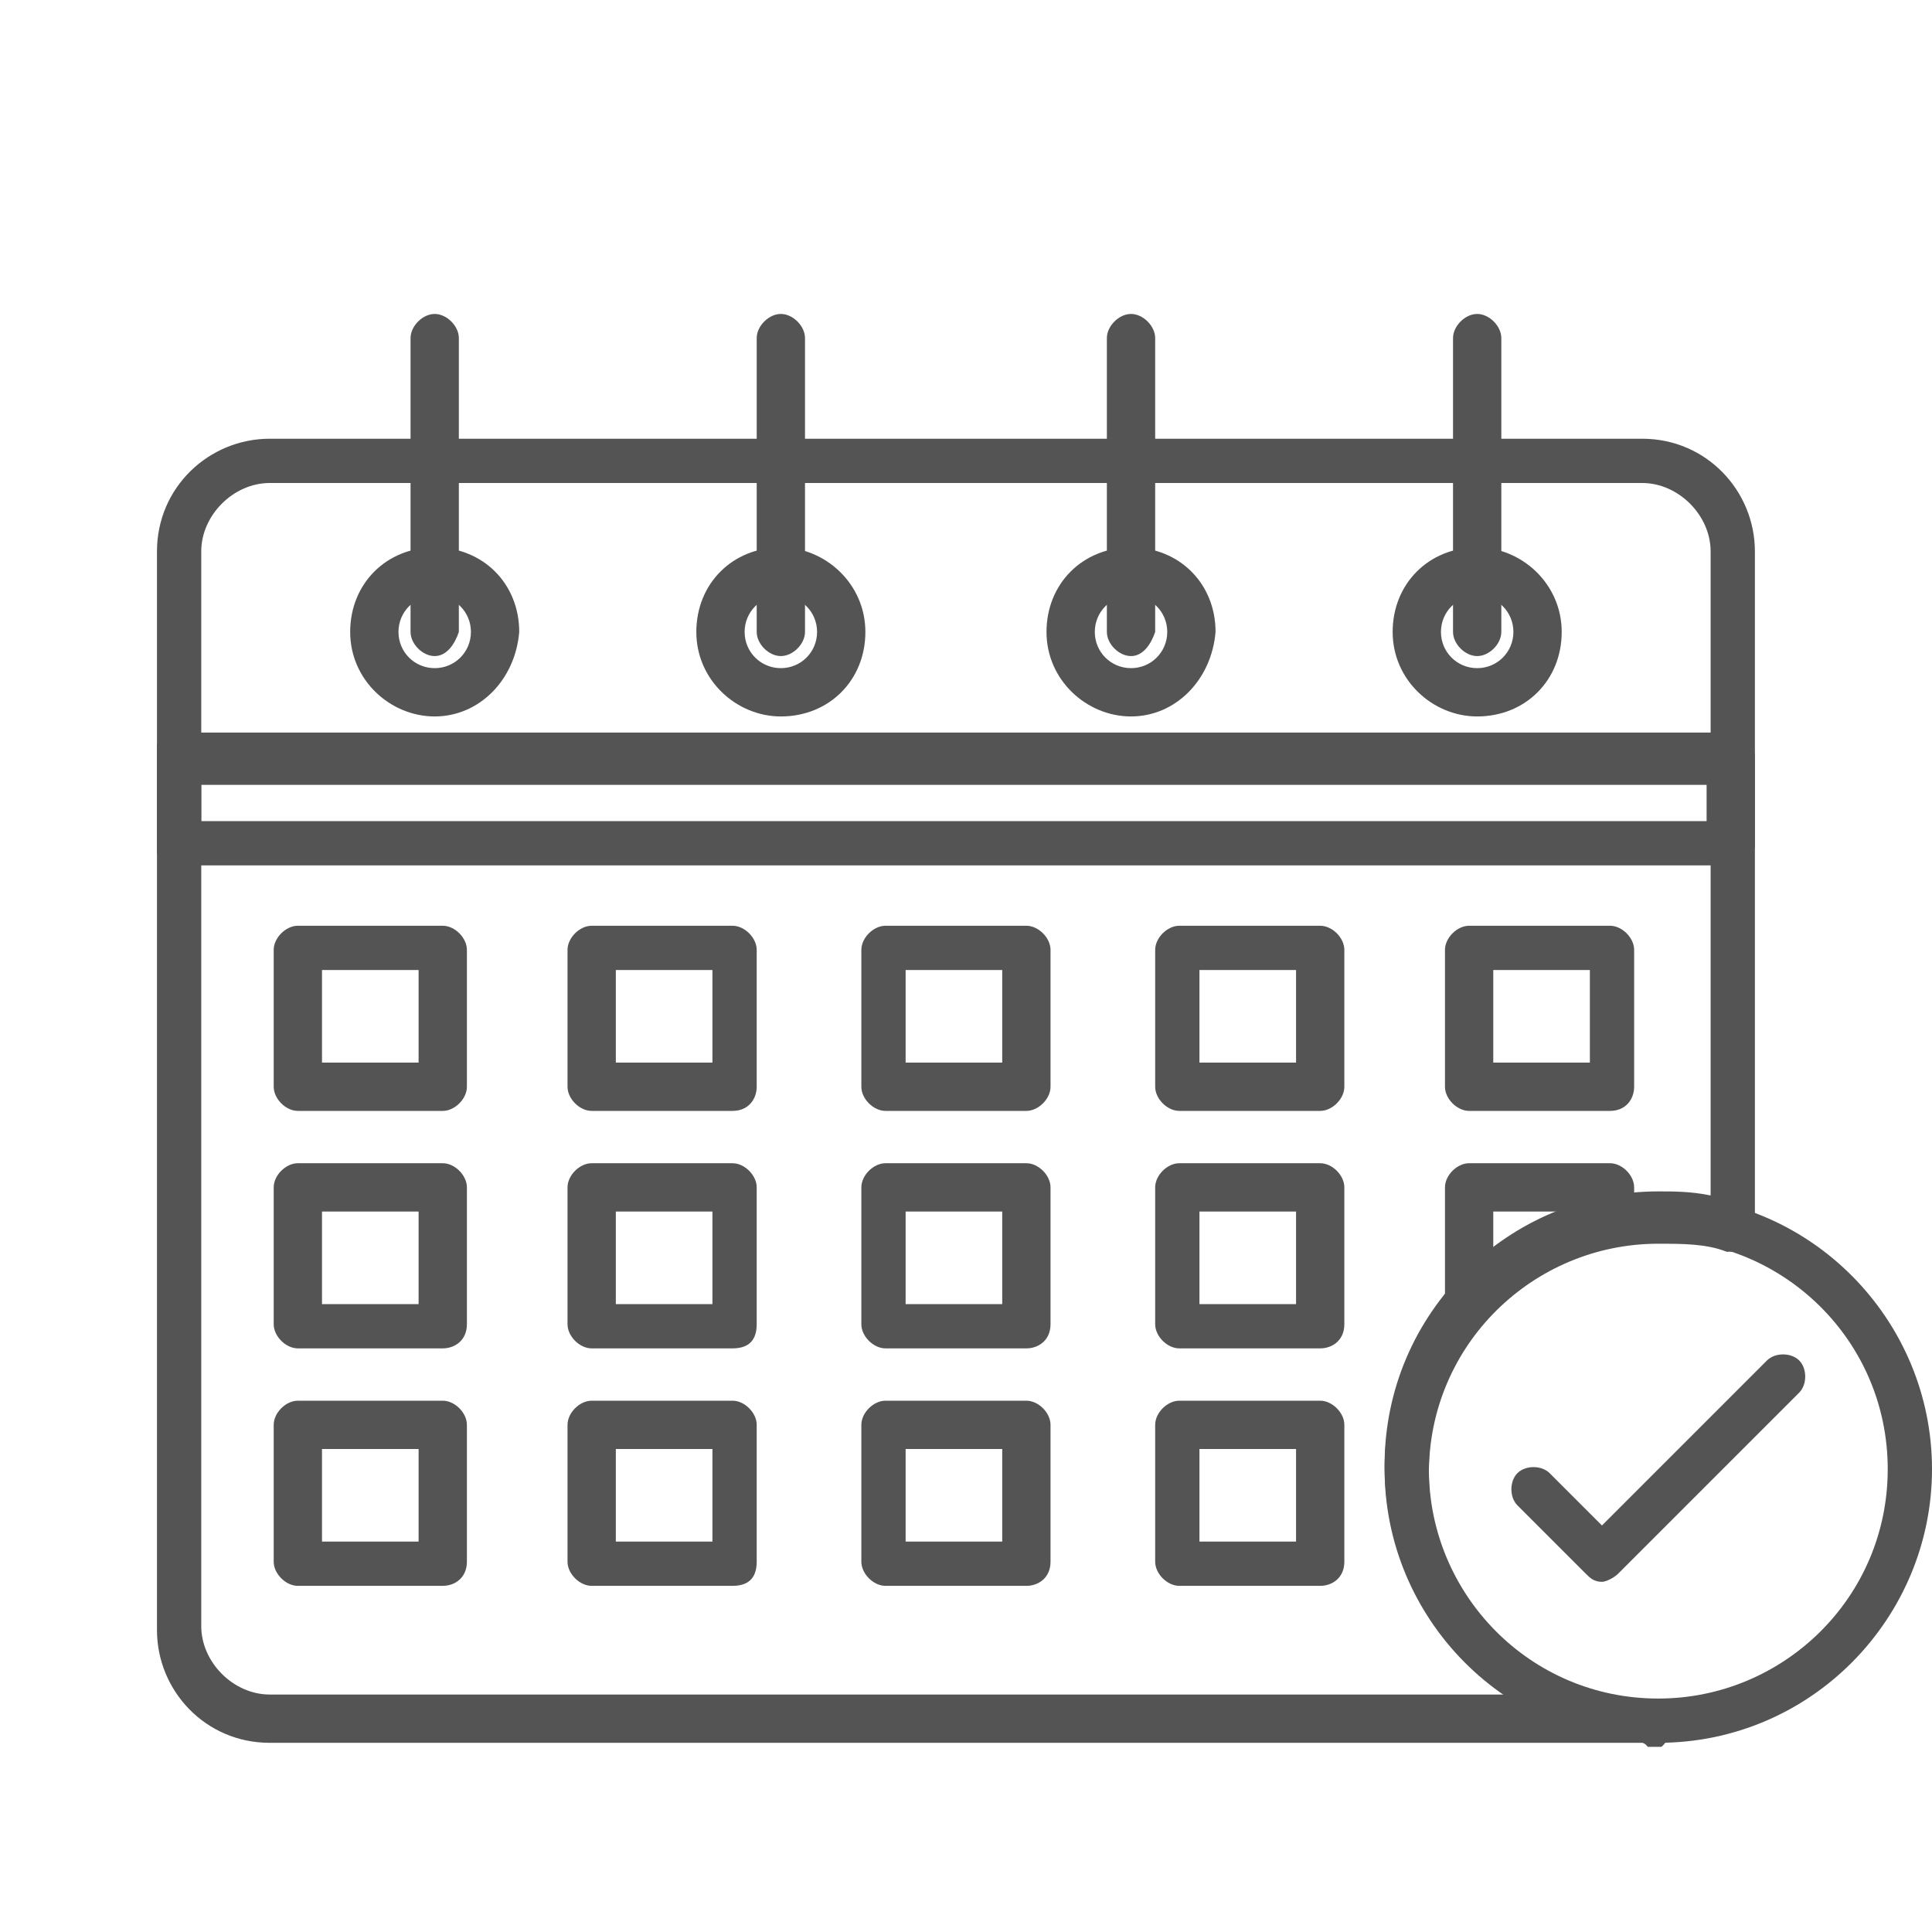<?xml version="1.0" encoding="utf-8"?>
<!-- Generator: Adobe Illustrator 25.0.0, SVG Export Plug-In . SVG Version: 6.00 Build 0)  -->
<svg version="1.1" id="Layer_1" xmlns="http://www.w3.org/2000/svg" xmlns:xlink="http://www.w3.org/1999/xlink" x="0px" y="0px"
	 viewBox="0 0 48 48" style="enable-background:new 0 0 48 48;" xml:space="preserve">
<style type="text/css">
	.st0{clip-path:url(#SVGID_2_);}
	.st1{fill:#545454;}
	.st2{clip-path:url(#SVGID_4_);}
	.st3{clip-path:url(#SVGID_6_);}
	.st4{clip-path:url(#SVGID_8_);}
	.st5{clip-path:url(#SVGID_10_);}
	.st6{clip-path:url(#SVGID_12_);}
	.st7{clip-path:url(#SVGID_14_);}
</style>
<g>
	<defs>
		<rect id="SVGID_1_" x="3.9" y="10.3" width="39.9" height="33.1"/>
	</defs>
	<clipPath id="SVGID_2_">
		<use xlink:href="#SVGID_1_"  style="overflow:visible;"/>
	</clipPath>
	<g class="st0">
		<path class="st1" d="M40.8,43.3H6.7c-1.6,0-2.8-1.3-2.8-2.8V13.7c0-1.6,1.3-2.8,2.8-2.8h34.1c1.6,0,2.8,1.3,2.8,2.8v16.8
			c0,0.2-0.1,0.4-0.2,0.5c-0.1,0.1-0.3,0.1-0.5,0.1c-0.5-0.2-1.1-0.2-1.7-0.2c-3.1,0-5.7,2.5-5.7,5.7c0,3.1,2.4,5.5,5.4,5.7
			c0.3,0,0.5,0.3,0.6,0.6c0,0.3-0.2,0.6-0.5,0.6C40.9,43.3,40.8,43.3,40.8,43.3z M6.7,12C5.8,12,5,12.8,5,13.7v26.7
			c0,0.9,0.8,1.7,1.7,1.7h30.7c-1.8-1.2-3-3.3-3-5.7c0-3.8,3.1-6.8,6.8-6.8c0.4,0,0.8,0,1.3,0.1v-16c0-0.9-0.8-1.7-1.7-1.7H6.7z"/>
	</g>
</g>
<path class="st1" d="M10.8,17.8c-1.1,0-2.1-0.9-2.1-2.1c0-1.2,0.9-2.1,2.1-2.1s2.1,0.9,2.1,2.1C12.8,16.9,11.9,17.8,10.8,17.8z
	 M10.8,14.8c-0.5,0-0.9,0.4-0.9,0.9c0,0.5,0.4,0.9,0.9,0.9s0.9-0.4,0.9-0.9C11.7,15.2,11.3,14.8,10.8,14.8z"/>
<g>
	<defs>
		<rect id="SVGID_3_" x="9.9" y="7.8" width="2" height="8.5"/>
	</defs>
	<clipPath id="SVGID_4_">
		<use xlink:href="#SVGID_3_"  style="overflow:visible;"/>
	</clipPath>
	<g class="st2">
		<path class="st1" d="M10.8,16.3c-0.3,0-0.6-0.3-0.6-0.6V8.4c0-0.3,0.3-0.6,0.6-0.6c0.3,0,0.6,0.3,0.6,0.6v7.3
			C11.3,16,11.1,16.3,10.8,16.3z"/>
	</g>
</g>
<path class="st1" d="M19.4,17.8c-1.1,0-2.1-0.9-2.1-2.1c0-1.2,0.9-2.1,2.1-2.1c1.1,0,2.1,0.9,2.1,2.1C21.5,16.9,20.6,17.8,19.4,17.8
	z M19.4,14.8c-0.5,0-0.9,0.4-0.9,0.9c0,0.5,0.4,0.9,0.9,0.9c0.5,0,0.9-0.4,0.9-0.9C20.3,15.2,19.9,14.8,19.4,14.8z"/>
<g>
	<defs>
		<rect id="SVGID_5_" x="18.7" y="7.8" width="1.4" height="8.5"/>
	</defs>
	<clipPath id="SVGID_6_">
		<use xlink:href="#SVGID_5_"  style="overflow:visible;"/>
	</clipPath>
	<g class="st3">
		<path class="st1" d="M19.4,16.3c-0.3,0-0.6-0.3-0.6-0.6V8.4c0-0.3,0.3-0.6,0.6-0.6c0.3,0,0.6,0.3,0.6,0.6v7.3
			C20,16,19.7,16.3,19.4,16.3z"/>
	</g>
</g>
<path class="st1" d="M28.1,17.8c-1.1,0-2.1-0.9-2.1-2.1c0-1.2,0.9-2.1,2.1-2.1s2.1,0.9,2.1,2.1C30.1,16.9,29.2,17.8,28.1,17.8z
	 M28.1,14.8c-0.5,0-0.9,0.4-0.9,0.9c0,0.5,0.4,0.9,0.9,0.9s0.9-0.4,0.9-0.9C29,15.2,28.6,14.8,28.1,14.8z"/>
<g>
	<defs>
		<rect id="SVGID_7_" x="26.9" y="7.8" width="2" height="8.5"/>
	</defs>
	<clipPath id="SVGID_8_">
		<use xlink:href="#SVGID_7_"  style="overflow:visible;"/>
	</clipPath>
	<g class="st4">
		<path class="st1" d="M28.1,16.3c-0.3,0-0.6-0.3-0.6-0.6V8.4c0-0.3,0.3-0.6,0.6-0.6c0.3,0,0.6,0.3,0.6,0.6v7.3
			C28.6,16,28.4,16.3,28.1,16.3z"/>
	</g>
</g>
<path class="st1" d="M36.7,17.8c-1.1,0-2.1-0.9-2.1-2.1c0-1.2,0.9-2.1,2.1-2.1c1.1,0,2.1,0.9,2.1,2.1C38.8,16.9,37.9,17.8,36.7,17.8
	z M36.7,14.8c-0.5,0-0.9,0.4-0.9,0.9c0,0.5,0.4,0.9,0.9,0.9c0.5,0,0.9-0.4,0.9-0.9C37.6,15.2,37.2,14.8,36.7,14.8z"/>
<g>
	<defs>
		<rect id="SVGID_9_" x="35.7" y="7.8" width="2" height="8.5"/>
	</defs>
	<clipPath id="SVGID_10_">
		<use xlink:href="#SVGID_9_"  style="overflow:visible;"/>
	</clipPath>
	<g class="st5">
		<path class="st1" d="M36.7,16.3c-0.3,0-0.6-0.3-0.6-0.6V8.4c0-0.3,0.3-0.6,0.6-0.6c0.3,0,0.6,0.3,0.6,0.6v7.3
			C37.3,16,37,16.3,36.7,16.3z"/>
	</g>
</g>
<g>
	<defs>
		<rect id="SVGID_11_" x="3.9" y="17.7" width="39.9" height="4.1"/>
	</defs>
	<clipPath id="SVGID_12_">
		<use xlink:href="#SVGID_11_"  style="overflow:visible;"/>
	</clipPath>
	<g class="st6">
		<path class="st1" d="M43,21.5H4.4c-0.3,0-0.6-0.3-0.6-0.6v-2.1c0-0.3,0.3-0.6,0.6-0.6H43c0.3,0,0.6,0.3,0.6,0.6V21
			C43.6,21.3,43.3,21.5,43,21.5z M5,20.4h37.4v-0.9H5V20.4z"/>
	</g>
</g>
<path class="st1" d="M11,27.6H7.4c-0.3,0-0.6-0.3-0.6-0.6v-3.4c0-0.3,0.3-0.6,0.6-0.6H11c0.3,0,0.6,0.3,0.6,0.6V27
	C11.6,27.3,11.3,27.6,11,27.6z M8,26.4h2.4v-2.3H8V26.4z"/>
<path class="st1" d="M18.2,27.6h-3.5c-0.3,0-0.6-0.3-0.6-0.6v-3.4c0-0.3,0.3-0.6,0.6-0.6h3.5c0.3,0,0.6,0.3,0.6,0.6V27
	C18.8,27.3,18.6,27.6,18.2,27.6z M15.3,26.4h2.4v-2.3h-2.4V26.4z"/>
<path class="st1" d="M25.5,27.6H22c-0.3,0-0.6-0.3-0.6-0.6v-3.4c0-0.3,0.3-0.6,0.6-0.6h3.5c0.3,0,0.6,0.3,0.6,0.6V27
	C26.1,27.3,25.8,27.6,25.5,27.6z M22.5,26.4h2.4v-2.3h-2.4V26.4z"/>
<path class="st1" d="M32.8,27.6h-3.5c-0.3,0-0.6-0.3-0.6-0.6v-3.4c0-0.3,0.3-0.6,0.6-0.6h3.5c0.3,0,0.6,0.3,0.6,0.6V27
	C33.4,27.3,33.1,27.6,32.8,27.6z M29.8,26.4h2.4v-2.3h-2.4V26.4z"/>
<path class="st1" d="M40,27.6h-3.5c-0.3,0-0.6-0.3-0.6-0.6v-3.4c0-0.3,0.3-0.6,0.6-0.6H40c0.3,0,0.6,0.3,0.6,0.6V27
	C40.6,27.3,40.4,27.6,40,27.6z M37.1,26.4h2.4v-2.3h-2.4V26.4z"/>
<path class="st1" d="M11,33.5H7.4c-0.3,0-0.6-0.3-0.6-0.6v-3.4c0-0.3,0.3-0.6,0.6-0.6H11c0.3,0,0.6,0.3,0.6,0.6v3.4
	C11.6,33.3,11.3,33.5,11,33.5z M8,32.4h2.4v-2.3H8V32.4z"/>
<path class="st1" d="M18.2,33.5h-3.5c-0.3,0-0.6-0.3-0.6-0.6v-3.4c0-0.3,0.3-0.6,0.6-0.6h3.5c0.3,0,0.6,0.3,0.6,0.6v3.4
	C18.8,33.3,18.6,33.5,18.2,33.5z M15.3,32.4h2.4v-2.3h-2.4V32.4z"/>
<path class="st1" d="M25.5,33.5H22c-0.3,0-0.6-0.3-0.6-0.6v-3.4c0-0.3,0.3-0.6,0.6-0.6h3.5c0.3,0,0.6,0.3,0.6,0.6v3.4
	C26.1,33.3,25.8,33.5,25.5,33.5z M22.5,32.4h2.4v-2.3h-2.4V32.4z"/>
<path class="st1" d="M32.8,33.5h-3.5c-0.3,0-0.6-0.3-0.6-0.6v-3.4c0-0.3,0.3-0.6,0.6-0.6h3.5c0.3,0,0.6,0.3,0.6,0.6v3.4
	C33.4,33.3,33.1,33.5,32.8,33.5z M29.8,32.4h2.4v-2.3h-2.4V32.4z"/>
<path class="st1" d="M36.5,32.9c-0.1,0-0.1,0-0.2,0c-0.2-0.1-0.4-0.3-0.4-0.5v-2.9c0-0.3,0.3-0.6,0.6-0.6H40c0.3,0,0.6,0.3,0.6,0.6
	v0.8c0,0.3-0.2,0.5-0.5,0.6c-1.2,0.2-2.4,0.9-3.2,1.9C36.8,32.9,36.7,32.9,36.5,32.9z M37.1,30.1v1c0.5-0.4,1.1-0.7,1.7-1H37.1z"/>
<path class="st1" d="M11,39.4H7.4c-0.3,0-0.6-0.3-0.6-0.6v-3.4c0-0.3,0.3-0.6,0.6-0.6H11c0.3,0,0.6,0.3,0.6,0.6v3.4
	C11.6,39.2,11.3,39.4,11,39.4z M8,38.3h2.4V36H8V38.3z"/>
<path class="st1" d="M18.2,39.4h-3.5c-0.3,0-0.6-0.3-0.6-0.6v-3.4c0-0.3,0.3-0.6,0.6-0.6h3.5c0.3,0,0.6,0.3,0.6,0.6v3.4
	C18.8,39.2,18.6,39.4,18.2,39.4z M15.3,38.3h2.4V36h-2.4V38.3z"/>
<path class="st1" d="M25.5,39.4H22c-0.3,0-0.6-0.3-0.6-0.6v-3.4c0-0.3,0.3-0.6,0.6-0.6h3.5c0.3,0,0.6,0.3,0.6,0.6v3.4
	C26.1,39.2,25.8,39.4,25.5,39.4z M22.5,38.3h2.4V36h-2.4V38.3z"/>
<path class="st1" d="M32.8,39.4h-3.5c-0.3,0-0.6-0.3-0.6-0.6v-3.4c0-0.3,0.3-0.6,0.6-0.6h3.5c0.3,0,0.6,0.3,0.6,0.6v3.4
	C33.4,39.2,33.1,39.4,32.8,39.4z M29.8,38.3h2.4V36h-2.4V38.3z"/>
<g>
	<defs>
		<rect id="SVGID_13_" x="34.3" y="29.2" width="13.7" height="14.1"/>
	</defs>
	<clipPath id="SVGID_14_">
		<use xlink:href="#SVGID_13_"  style="overflow:visible;"/>
	</clipPath>
	<g class="st7">
		<path class="st1" d="M41.2,43.3c-3.8,0-6.8-3.1-6.8-6.8s3-6.8,6.8-6.8c3.8,0,6.8,3.1,6.8,6.8S45,43.3,41.2,43.3z M41.2,30.8
			c-3.1,0-5.7,2.5-5.7,5.7c0,3.1,2.5,5.7,5.7,5.7c3.1,0,5.7-2.5,5.7-5.7C46.9,33.3,44.3,30.8,41.2,30.8z"/>
	</g>
</g>
<path class="st1" d="M39.8,39.3c-0.2,0-0.3-0.1-0.4-0.2l-1.7-1.7c-0.2-0.2-0.2-0.6,0-0.8c0.2-0.2,0.6-0.2,0.8,0l1.3,1.3l4.1-4.1
	c0.2-0.2,0.6-0.2,0.8,0c0.2,0.2,0.2,0.6,0,0.8l-4.5,4.5C40.1,39.2,39.9,39.3,39.8,39.3z"/>
</svg>
